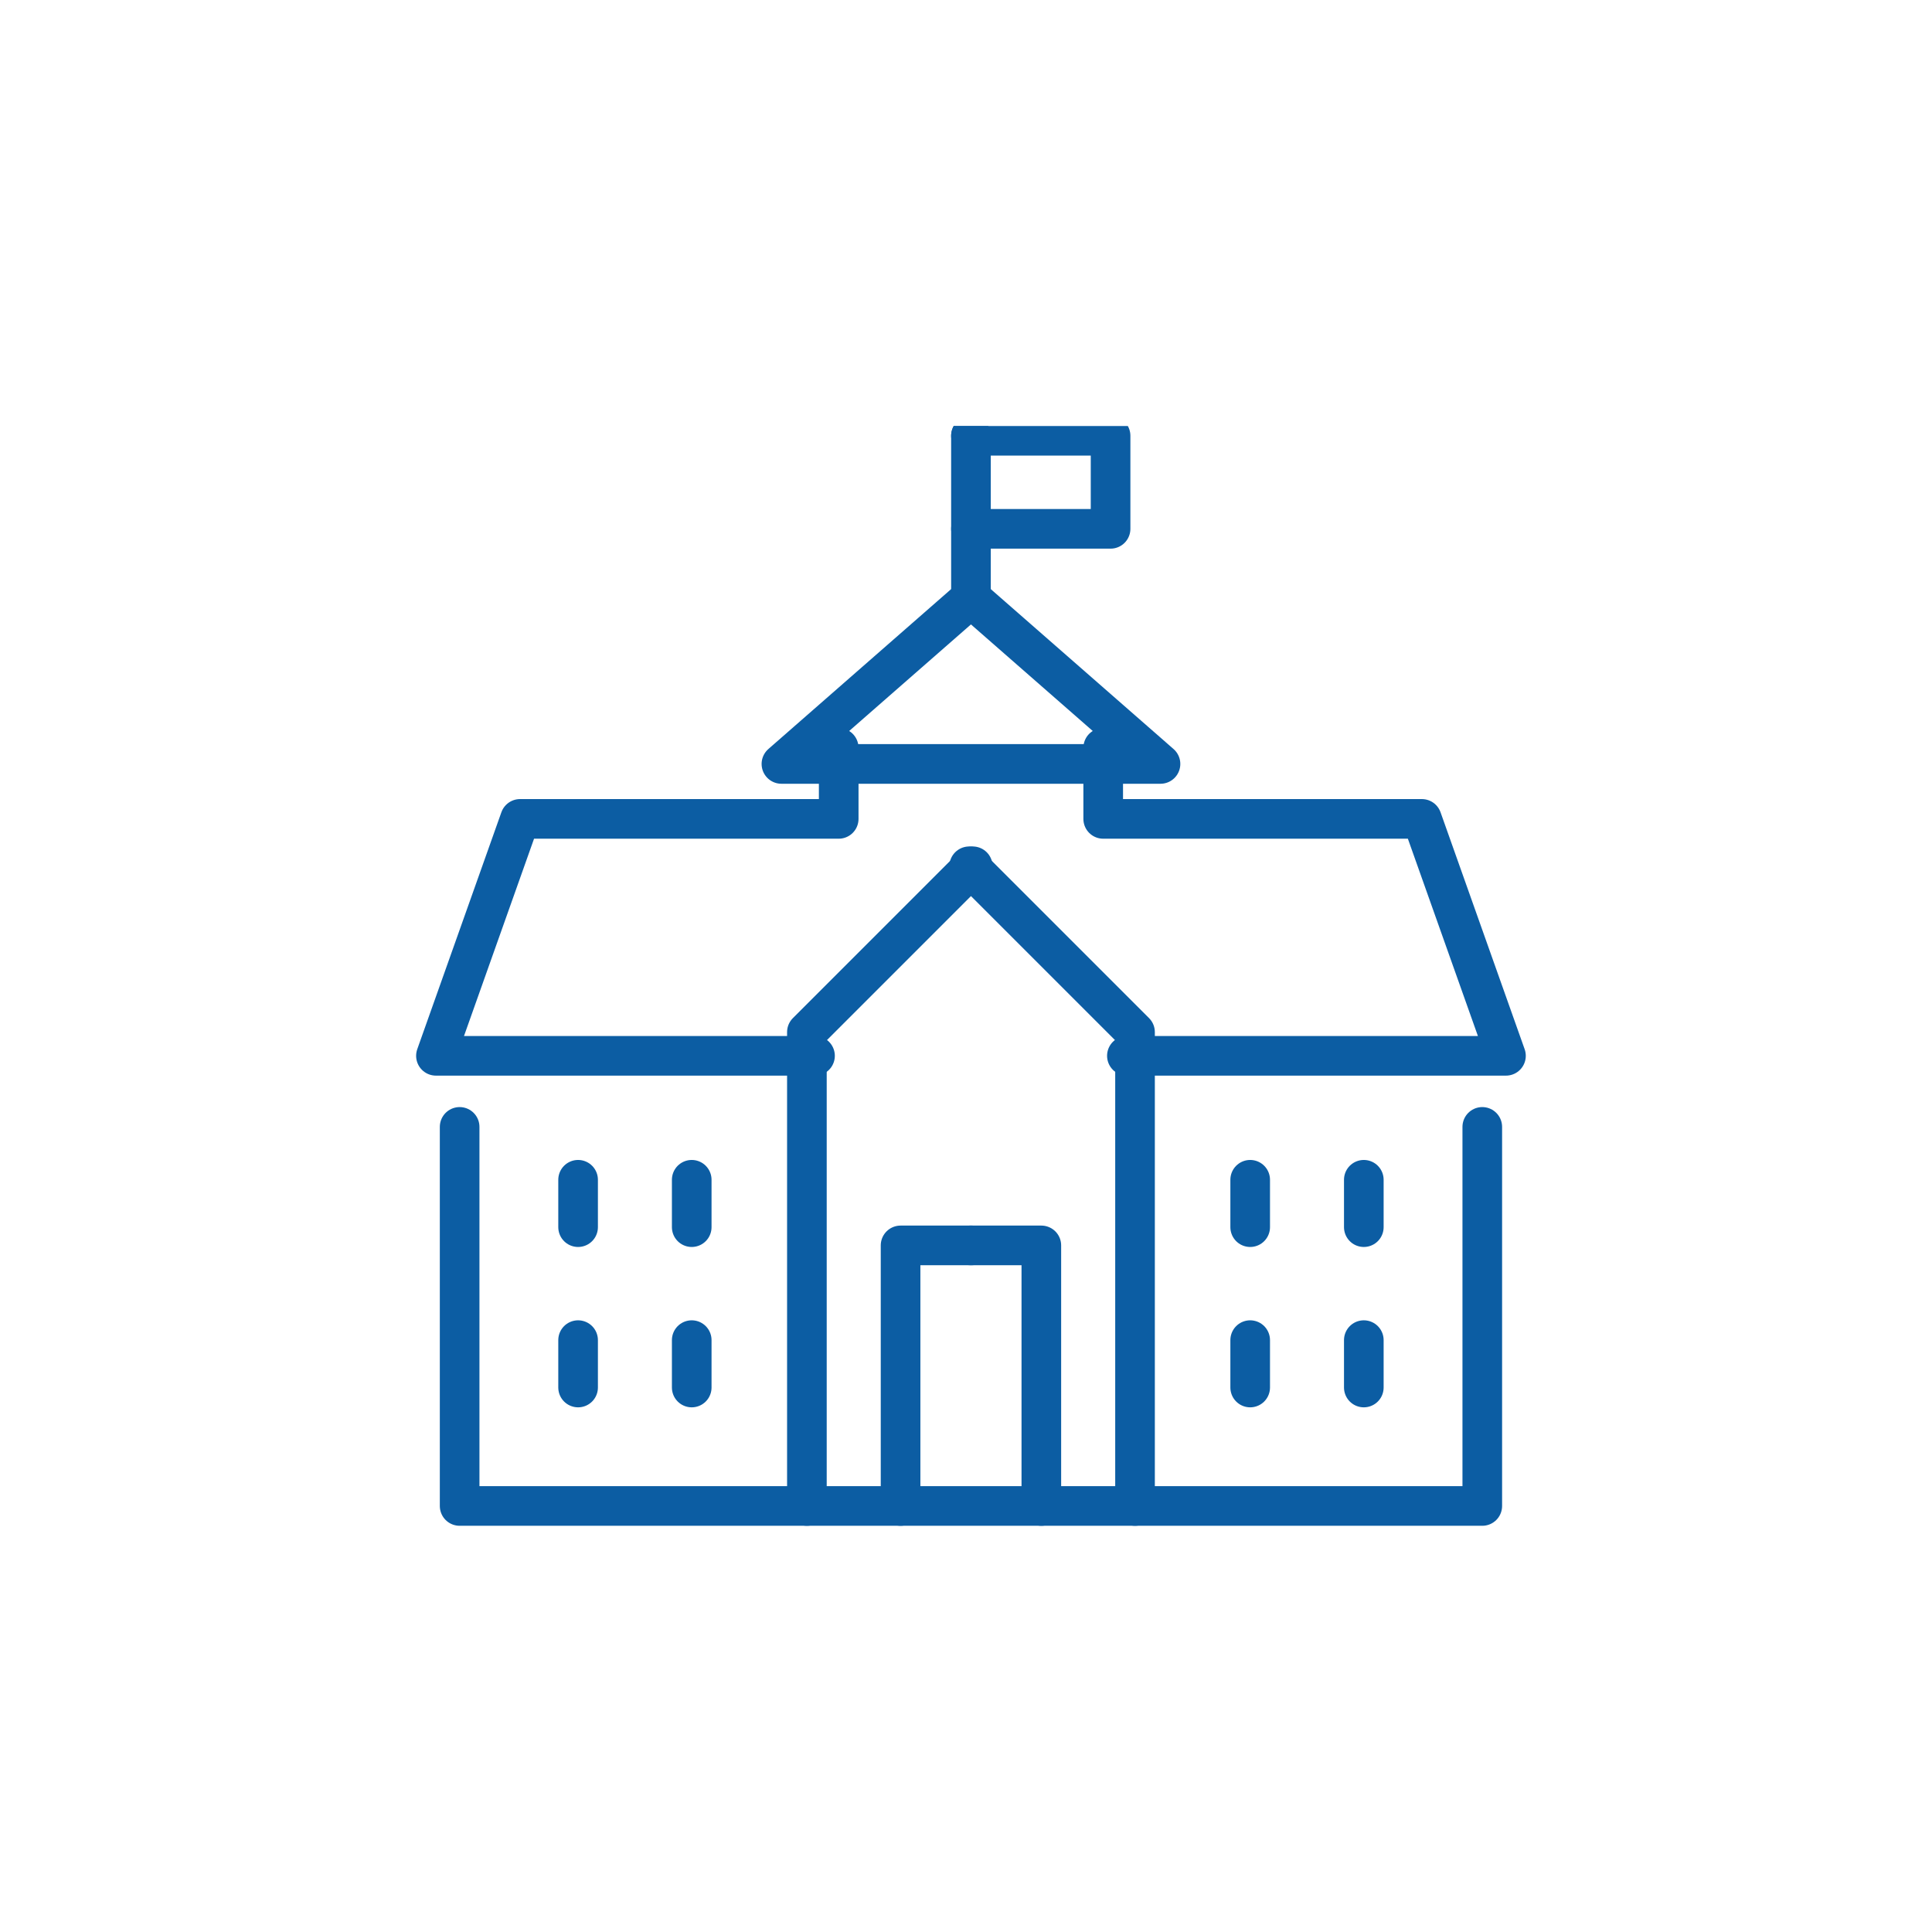 <svg xmlns="http://www.w3.org/2000/svg" xmlns:xlink="http://www.w3.org/1999/xlink" width="195" height="195" viewBox="0 0 195 195">
  <defs>
    <clipPath id="clip-path">
      <rect id="Rectangle_4507" data-name="Rectangle 4507" width="110" height="110" fill="none" stroke="#0c5da3" stroke-width="4"/>
    </clipPath>
  </defs>
  <g id="graphic_data_1" transform="translate(11067 -3582)">
    <g id="Ellipse_10" data-name="Ellipse 10" transform="translate(-11062 3587)" fill="#fff" stroke="#5ba03d" stroke-width="5" opacity="0">
      <circle cx="92.5" cy="92.5" r="92.5" stroke="none"/>
      <circle cx="92.5" cy="92.5" r="95" fill="none"/>
    </g>
    <g id="Group_18273" data-name="Group 18273" transform="translate(-11024 3625)">
      <g id="Group_18270" data-name="Group 18270" transform="translate(1 32.478)">
        <g id="Group_18274" data-name="Group 18274">
          <path id="Path_14803" data-name="Path 14803" d="M56,46.435,39.261,63.174V111" transform="translate(-1.82 -34.478)" fill="none" stroke="#0c5da3" stroke-linecap="round" stroke-linejoin="round" stroke-width="4"/>
          <path id="Path_14804" data-name="Path 14804" d="M39.261,65.565H1L9.49,41.652H41.652V34.478" transform="translate(-1 -34.478)" fill="none" stroke="#0c5da3" stroke-linecap="round" stroke-linejoin="round" stroke-width="4"/>
          <path id="Path_14805" data-name="Path 14805" d="M56,84.7H48.826V111" transform="translate(-1.93 -34.478)" fill="none" stroke="#0c5da3" stroke-linecap="round" stroke-linejoin="round" stroke-width="4"/>
          <path id="Path_14806" data-name="Path 14806" d="M106.609,72.739V111H3.392V72.739" transform="translate(-1 -34.478)" fill="none" stroke="#0c5da3" stroke-linecap="round" stroke-linejoin="round" stroke-width="4"/>
          <path id="Path_14807" data-name="Path 14807" d="M56,46.435,72.739,63.174V111" transform="translate(-2.179 -34.478)" fill="none" stroke="#0c5da3" stroke-linecap="round" stroke-linejoin="round" stroke-width="4"/>
          <path id="Path_14808" data-name="Path 14808" d="M70.348,34.478v7.174h32.163L111,65.565H72.739" transform="translate(-3 -34.478)" fill="none" stroke="#0c5da3" stroke-linecap="round" stroke-linejoin="round" stroke-width="4"/>
          <path id="Path_14809" data-name="Path 14809" d="M56,84.7h7.174V111" transform="translate(-2.07 -34.478)" fill="none" stroke="#0c5da3" stroke-linecap="round" stroke-linejoin="round" stroke-width="4"/>
        </g>
      </g>
      <line id="Line_130" data-name="Line 130" y2="4.783" transform="translate(26.817 76.076)" fill="none" stroke="#0c5da3" stroke-linecap="round" stroke-linejoin="round" stroke-width="4"/>
      <line id="Line_131" data-name="Line 131" y2="4.783" transform="translate(15.348 76.076)" fill="none" stroke="#0c5da3" stroke-linecap="round" stroke-linejoin="round" stroke-width="4"/>
      <line id="Line_132" data-name="Line 132" y2="4.783" transform="translate(26.817 92.261)" fill="none" stroke="#0c5da3" stroke-linecap="round" stroke-linejoin="round" stroke-width="4"/>
      <line id="Line_133" data-name="Line 133" y2="4.783" transform="translate(15.348 92.261)" fill="none" stroke="#0c5da3" stroke-linecap="round" stroke-linejoin="round" stroke-width="4"/>
      <line id="Line_134" data-name="Line 134" y2="4.783" transform="translate(94.652 76.076)" fill="none" stroke="#0c5da3" stroke-linecap="round" stroke-linejoin="round" stroke-width="4"/>
      <line id="Line_135" data-name="Line 135" y2="4.783" transform="translate(83.183 76.076)" fill="none" stroke="#0c5da3" stroke-linecap="round" stroke-linejoin="round" stroke-width="4"/>
      <line id="Line_136" data-name="Line 136" y2="4.783" transform="translate(94.652 92.261)" fill="none" stroke="#0c5da3" stroke-linecap="round" stroke-linejoin="round" stroke-width="4"/>
      <line id="Line_137" data-name="Line 137" y2="4.783" transform="translate(83.183 92.261)" fill="none" stroke="#0c5da3" stroke-linecap="round" stroke-linejoin="round" stroke-width="4"/>
      <path id="Path_14810" data-name="Path 14810" d="M70.348,34.478h4.783L56,17.739,36.87,34.478H70.348" transform="translate(-1 -0.372)" fill="none" stroke="#0c5da3" stroke-linecap="round" stroke-linejoin="round" stroke-width="4"/>
      <g id="Group_18272" data-name="Group 18272">
        <g id="Group_18271" data-name="Group 18271" clip-path="url(#clip-path)">
          <line id="Line_138" data-name="Line 138" y1="16.44" transform="translate(55 0.982)" fill="none" stroke="#0c5da3" stroke-linecap="round" stroke-linejoin="round" stroke-width="4"/>
          <path id="Path_14811" data-name="Path 14811" d="M56,1H70.092v9.394H56" transform="translate(-1 -0.018)" fill="none" stroke="#0c5da3" stroke-linecap="round" stroke-linejoin="round" stroke-width="4"/>
        </g>
      </g>
    </g>
  </g>
</svg>
